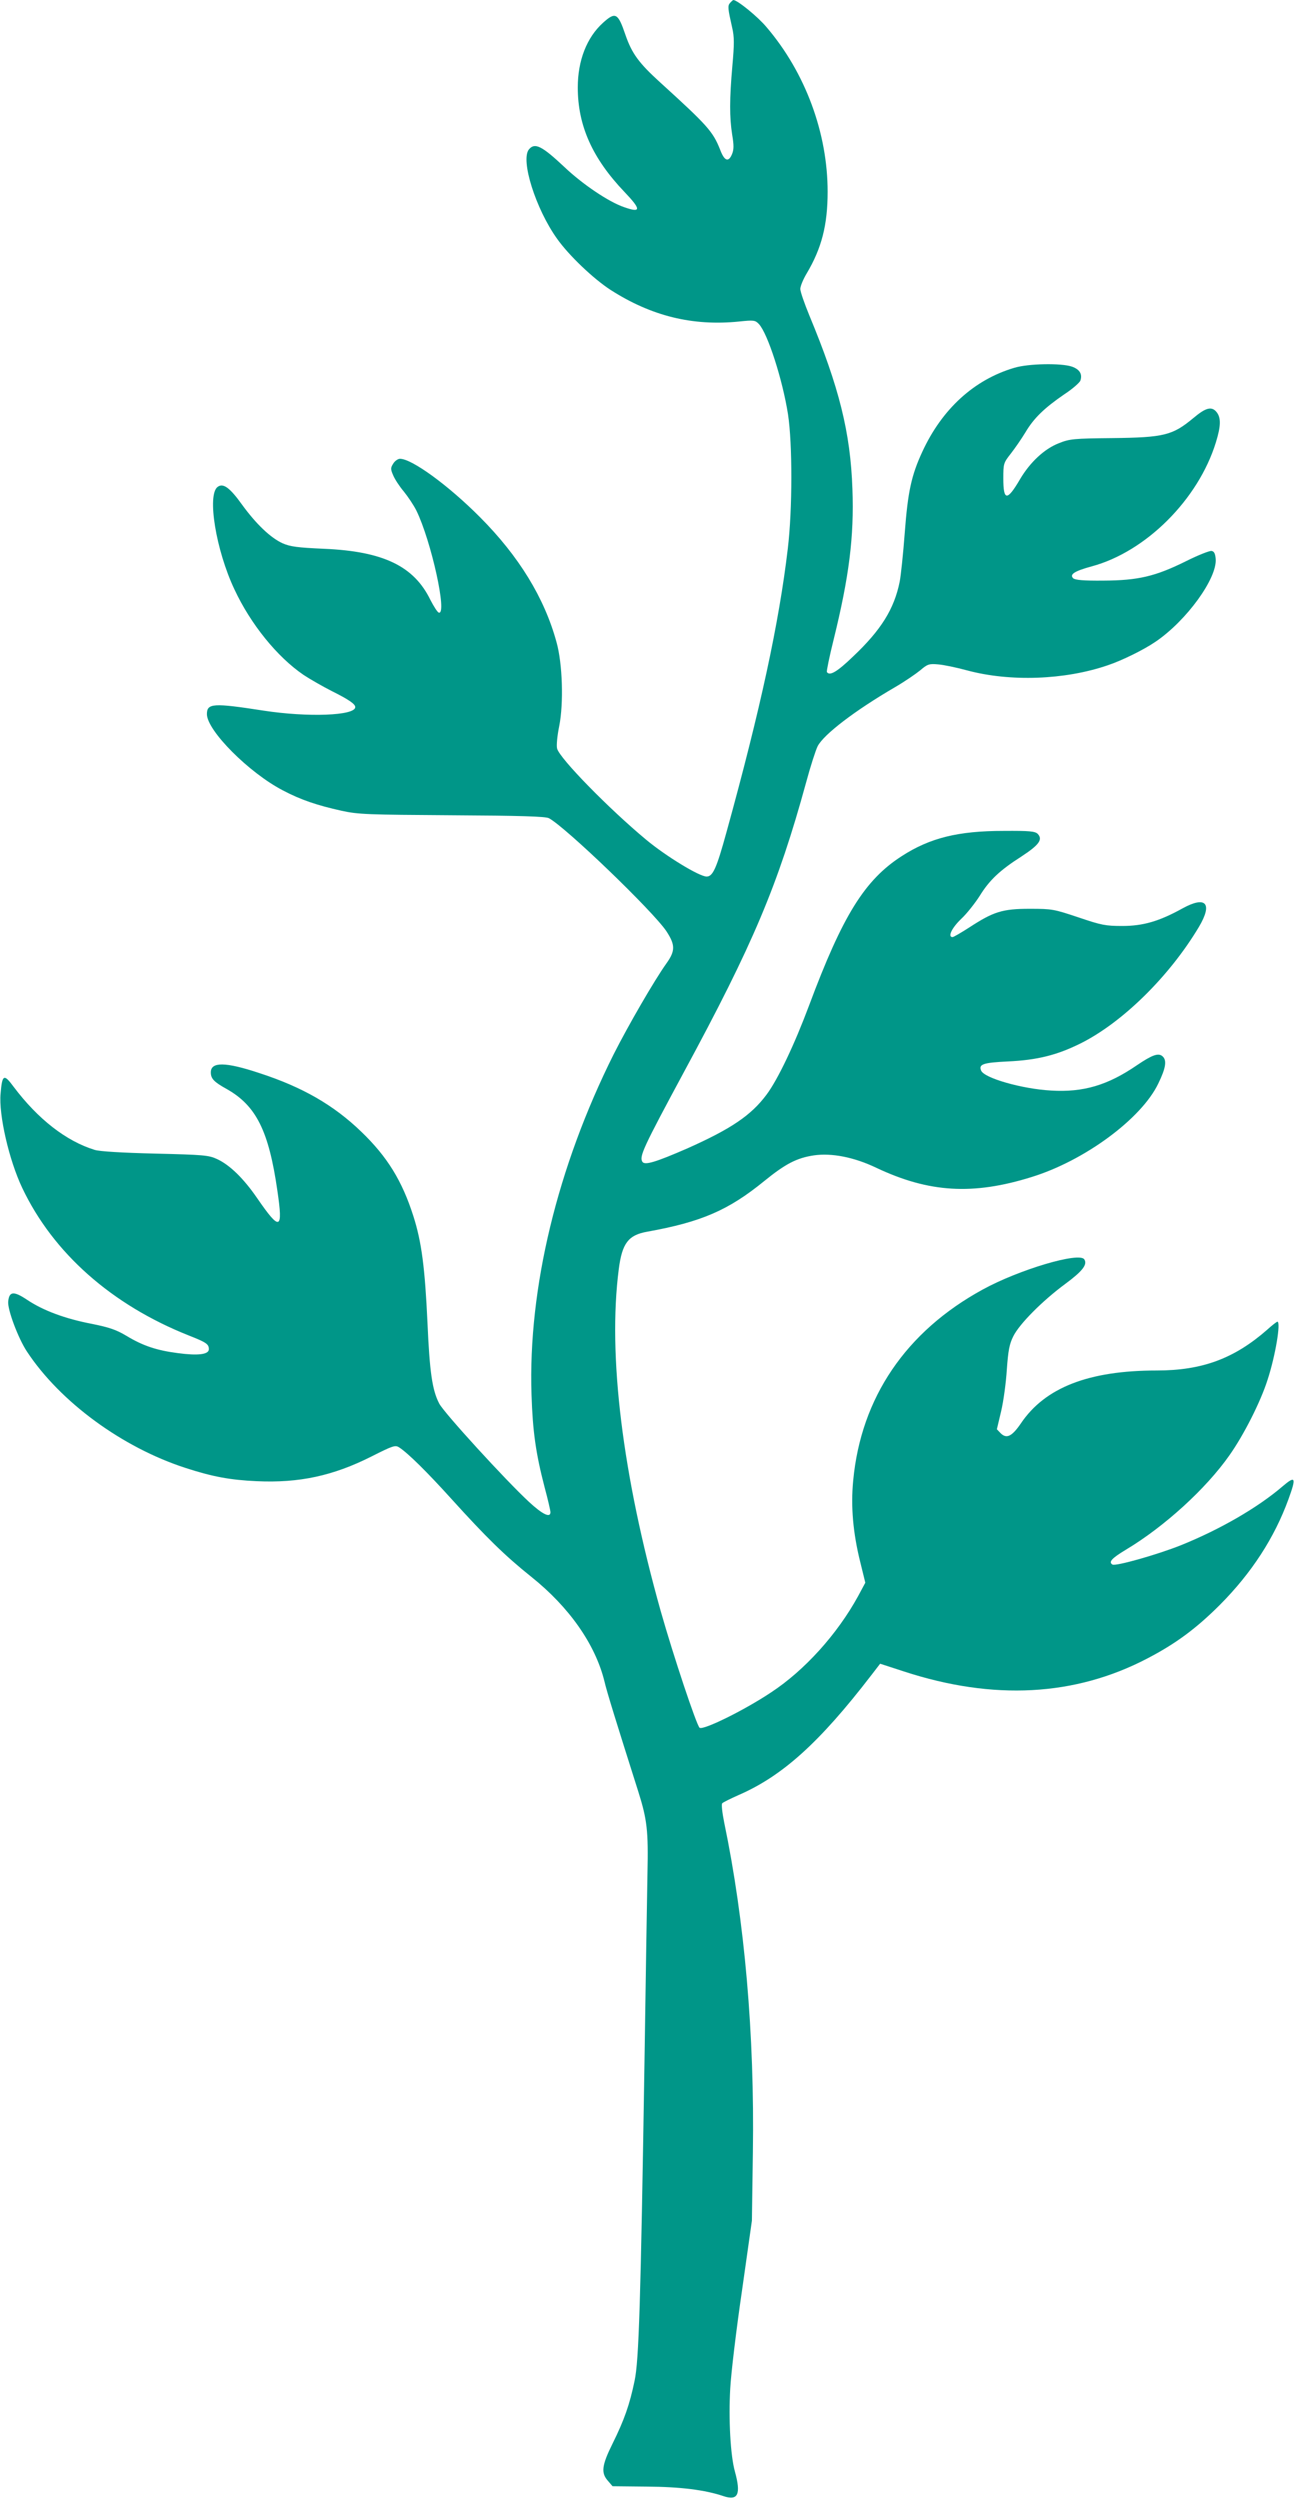 <?xml version="1.0" standalone="no"?>
<!DOCTYPE svg PUBLIC "-//W3C//DTD SVG 20010904//EN"
 "http://www.w3.org/TR/2001/REC-SVG-20010904/DTD/svg10.dtd">
<svg version="1.0" xmlns="http://www.w3.org/2000/svg"
 width="666pt" height="1280pt" viewBox="0 0 666 1280"
 preserveAspectRatio="xMidYMid meet">
<g transform="translate(0,1280) scale(0.1,-0.1)"
fill="#009688" stroke="none">
<path d="M3740 12785 c-13 -15 -11 -29 11 -127 11 -46 11 -84 1 -195 -15 -171
-15 -264 -1 -353 9 -54 9 -76 -1 -100 -18 -43 -39 -35 -61 24 -37 93 -65 124
-307 344 -109 99 -145 148 -178 244 -38 112 -51 119 -115 61 -83 -75 -129
-193 -129 -331 0 -196 75 -363 239 -535 87 -91 86 -109 -2 -78 -79 27 -212
117 -304 204 -117 110 -153 128 -183 92 -45 -54 35 -306 144 -458 60 -85 186
-205 274 -262 209 -134 420 -186 658 -162 76 8 83 7 102 -13 45 -48 121 -284
149 -462 23 -151 23 -487 -1 -688 -45 -381 -140 -822 -314 -1452 -51 -186 -70
-228 -102 -228 -37 0 -208 104 -310 189 -189 157 -444 417 -456 467 -4 16 1
66 11 115 23 116 17 320 -14 430 -62 227 -193 440 -391 639 -163 164 -350 300
-411 300 -10 0 -26 -11 -34 -24 -14 -22 -15 -28 -1 -60 8 -20 33 -58 55 -84
21 -26 50 -69 64 -97 76 -155 160 -536 115 -523 -7 2 -26 32 -43 65 -84 173
-241 249 -545 262 -136 6 -173 11 -212 28 -62 28 -136 99 -208 198 -63 88 -97
112 -125 91 -55 -40 -9 -324 86 -525 83 -178 219 -346 354 -438 33 -22 98 -59
145 -83 86 -43 120 -66 120 -82 0 -44 -242 -53 -470 -18 -258 40 -290 38 -290
-18 0 -84 216 -301 390 -391 91 -48 174 -76 300 -104 87 -19 133 -20 567 -23
349 -2 478 -6 495 -15 85 -45 534 -477 602 -579 46 -70 46 -101 0 -165 -62
-87 -194 -315 -270 -465 -289 -578 -439 -1200 -421 -1744 6 -188 22 -301 67
-474 17 -63 30 -120 30 -128 0 -31 -41 -11 -110 53 -118 109 -438 459 -460
504 -36 69 -49 163 -60 414 -13 281 -30 413 -72 545 -58 182 -134 305 -267
433 -142 137 -302 229 -524 301 -172 57 -247 58 -247 3 0 -32 16 -49 81 -85
151 -85 216 -214 260 -521 30 -203 14 -209 -103 -39 -70 102 -141 171 -206
201 -43 20 -70 22 -317 28 -167 4 -285 11 -310 19 -146 45 -290 157 -415 323
-50 68 -59 64 -67 -35 -10 -108 43 -340 111 -483 158 -333 458 -599 854 -756
89 -35 102 -44 102 -70 0 -27 -55 -34 -159 -20 -109 14 -180 38 -264 89 -52
31 -88 43 -177 61 -136 26 -249 68 -331 123 -69 46 -92 44 -97 -9 -4 -41 51
-188 96 -256 170 -258 488 -491 812 -596 138 -45 230 -62 365 -68 217 -10 391
27 589 127 109 55 121 59 141 46 45 -29 143 -126 266 -262 180 -199 276 -293
411 -401 194 -155 327 -345 374 -533 13 -57 64 -220 174 -567 45 -143 52 -200
47 -419 -2 -109 -9 -536 -15 -949 -20 -1262 -29 -1546 -51 -1650 -25 -121 -53
-201 -112 -320 -56 -113 -61 -151 -25 -192 l24 -28 174 -2 c175 -1 300 -17
395 -49 74 -25 90 10 58 126 -23 82 -33 269 -24 425 4 77 31 302 60 500 l51
360 5 349 c9 604 -42 1187 -147 1691 -10 50 -15 94 -10 98 4 5 41 23 81 41
227 98 417 270 681 613 l47 61 123 -40 c457 -149 875 -127 1246 67 146 76 251
154 372 275 162 163 279 343 351 541 41 113 36 122 -31 65 -126 -108 -319
-220 -520 -301 -120 -48 -335 -109 -351 -99 -21 13 -4 32 69 76 197 118 410
312 530 483 73 103 160 274 196 388 40 122 69 297 50 297 -3 0 -27 -18 -52
-41 -169 -148 -333 -209 -566 -209 -348 0 -572 -87 -696 -271 -46 -67 -73 -80
-103 -51 l-20 21 22 93 c12 51 25 147 29 213 7 97 13 130 33 170 31 63 149
182 267 269 88 65 114 99 97 125 -24 40 -334 -52 -520 -154 -394 -215 -624
-554 -664 -978 -13 -133 -1 -269 36 -418 l26 -106 -37 -69 c-107 -195 -274
-380 -446 -493 -138 -92 -348 -195 -366 -181 -16 14 -134 368 -199 597 -196
698 -272 1311 -215 1752 17 133 49 175 146 192 278 50 416 110 600 260 107 87
166 118 254 131 91 13 205 -9 320 -64 269 -127 494 -141 795 -47 272 84 563
299 649 479 39 80 45 120 21 140 -21 18 -53 6 -130 -46 -150 -103 -275 -140
-440 -130 -148 8 -345 64 -359 103 -13 32 12 40 137 46 150 7 251 32 372 92
215 107 456 344 607 597 72 121 36 161 -84 95 -119 -66 -202 -90 -308 -90 -86
0 -107 4 -225 44 -126 42 -134 44 -250 44 -140 0 -186 -15 -310 -96 -42 -27
-80 -49 -85 -49 -26 0 -5 46 44 93 30 28 72 82 95 118 50 81 103 131 214 202
90 59 111 87 83 116 -14 13 -41 16 -174 15 -234 0 -378 -36 -522 -129 -190
-122 -303 -304 -475 -765 -74 -198 -159 -378 -218 -457 -79 -106 -181 -175
-405 -275 -163 -71 -219 -88 -231 -69 -17 27 4 72 214 462 353 653 480 953
625 1482 22 82 49 165 59 185 31 60 190 182 396 302 50 29 108 69 130 87 36
31 45 34 90 30 28 -2 95 -16 150 -31 220 -59 500 -49 719 26 75 25 186 80 246
121 159 108 316 325 308 424 -2 27 -8 39 -21 41 -9 2 -68 -21 -130 -52 -159
-79 -247 -99 -424 -100 -101 -1 -145 3 -155 12 -20 20 7 37 95 61 278 75 546
343 636 635 26 84 27 127 3 156 -25 30 -55 22 -118 -31 -107 -89 -150 -100
-417 -103 -196 -2 -217 -4 -272 -26 -75 -29 -148 -98 -199 -184 -66 -113 -86
-113 -86 3 0 76 1 80 38 127 21 27 55 76 75 109 43 73 97 125 199 195 43 28
80 61 83 71 11 33 -4 57 -43 71 -55 19 -224 16 -296 -6 -206 -61 -370 -211
-471 -430 -56 -121 -74 -204 -90 -416 -8 -107 -20 -220 -26 -250 -28 -139 -95
-247 -239 -383 -82 -79 -120 -101 -134 -79 -2 4 13 79 35 167 79 321 105 526
96 770 -10 290 -68 522 -221 890 -25 61 -46 121 -46 135 0 14 15 50 33 80 76
128 107 247 107 418 0 301 -114 610 -313 843 -45 54 -150 139 -170 139 -2 0
-10 -7 -17 -15z"/>
</g>
</svg>
